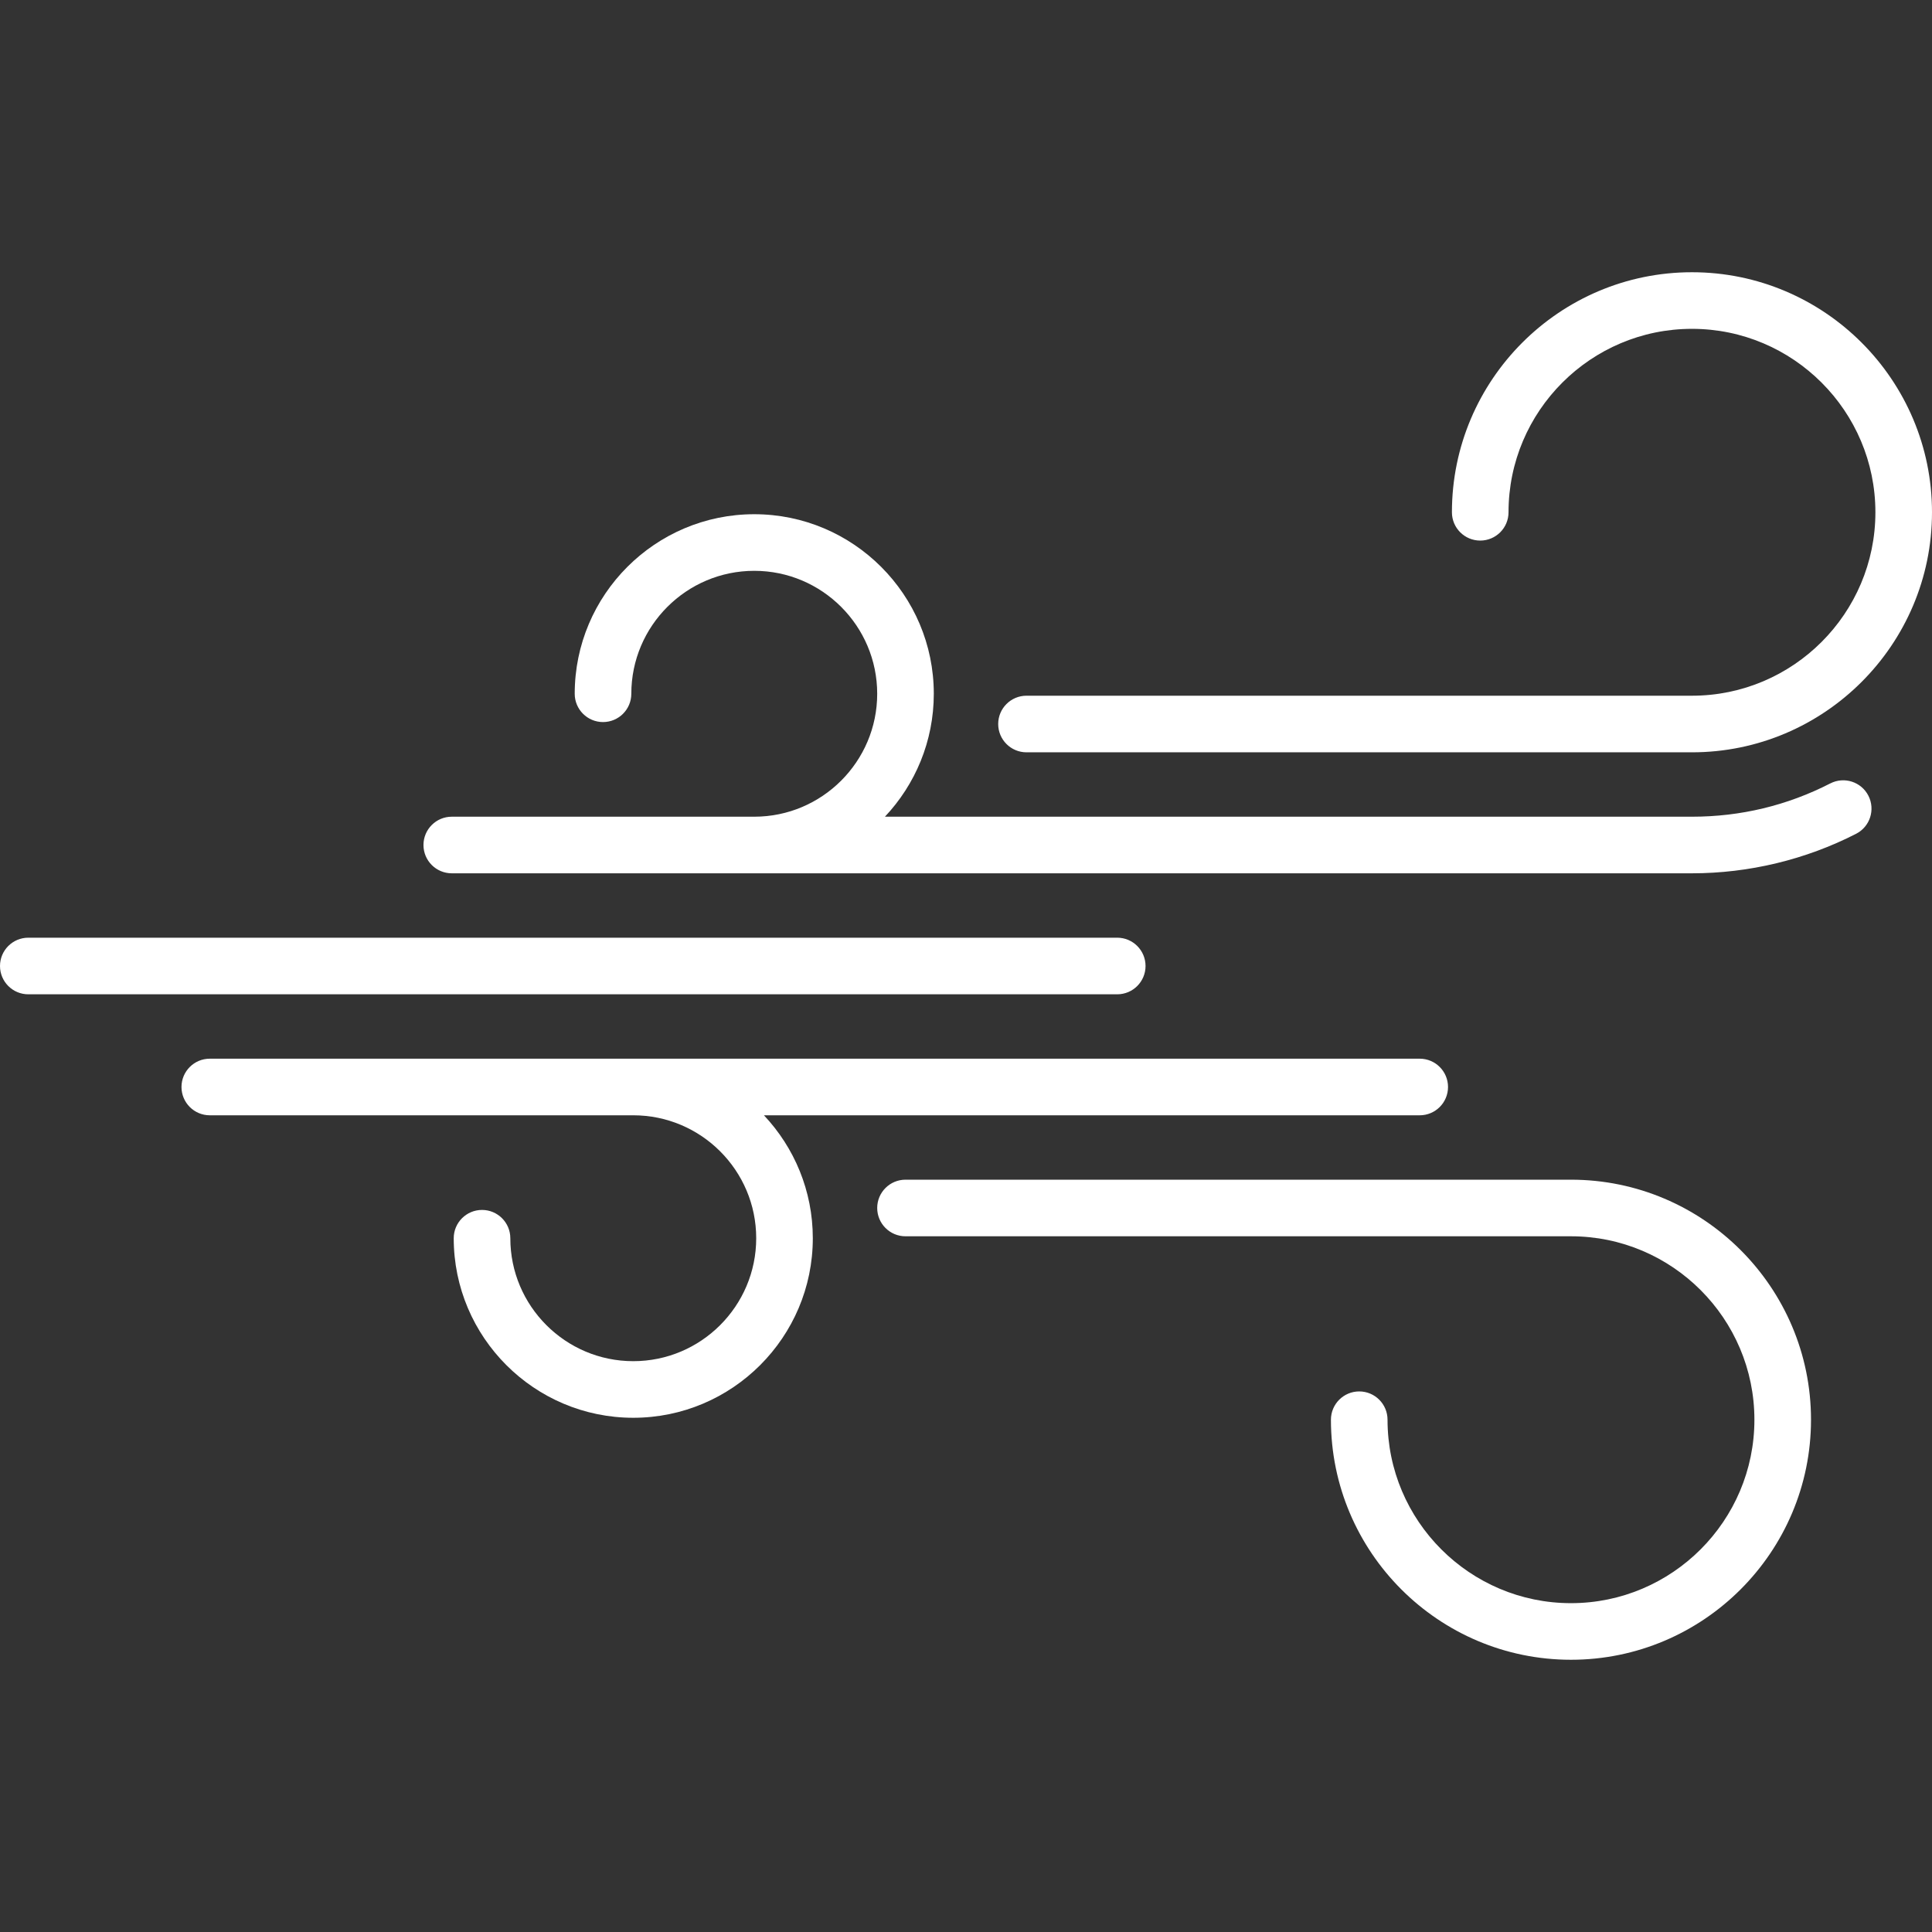 <svg id="Capa_1" enable-background="new 0 0 512 512" height="512" viewBox="0 0 512 512" width="512" fill="#fff" xmlns="http://www.w3.org/2000/svg"><rect x="0" y="0" width="512" height="512" fill="#333333" stroke="none"/><g><path d="m303.581 256c0-4.142-3.358-7.5-7.5-7.5h-288.581c-4.142 0-7.5 3.358-7.5 7.5s3.358 7.5 7.5 7.5h288.581c4.142 0 7.5-3.358 7.5-7.5z"/><path d="m272.032 199.371h176.355c35.076 0 63.613-28.537 63.613-63.613 0-35.077-28.537-63.613-63.613-63.613s-63.613 28.537-63.613 63.613c0 4.142 3.358 7.5 7.5 7.5s7.5-3.358 7.5-7.5c0-26.806 21.808-48.613 48.613-48.613s48.613 21.808 48.613 48.613-21.808 48.613-48.613 48.613h-176.355c-4.142 0-7.5 3.358-7.5 7.5s3.358 7.5 7.5 7.5z"/><path d="m376.242 295.564c4.142 0 7.5-3.358 7.5-7.5s-3.358-7.5-7.5-7.5h-320.645c-4.142 0-7.5 3.358-7.5 7.5s3.358 7.5 7.5 7.5h112.226c17.965 0 32.581 14.616 32.581 32.581s-14.616 32.581-32.581 32.581-32.581-14.616-32.581-32.581c0-4.142-3.358-7.5-7.5-7.5s-7.5 3.358-7.5 7.5c0 26.236 21.345 47.581 47.581 47.581s47.581-21.345 47.581-47.581c0-12.598-4.931-24.06-12.952-32.581z"/><path d="m416.323 312.629h-176.355c-4.142 0-7.5 3.358-7.5 7.5s3.358 7.5 7.5 7.5h176.355c26.805 0 48.613 21.808 48.613 48.613 0 26.806-21.808 48.613-48.613 48.613-26.806 0-48.613-21.808-48.613-48.613 0-4.142-3.358-7.5-7.5-7.5s-7.5 3.358-7.5 7.5c0 35.077 28.537 63.613 63.613 63.613s63.613-28.537 63.613-63.613-28.537-63.613-63.613-63.613z"/><path d="m485.047 207.614c-11.422 5.854-23.756 8.821-36.66 8.821h-213.872c8.022-8.521 12.952-19.982 12.952-32.581 0-26.236-21.345-47.581-47.581-47.581s-47.581 21.345-47.581 47.581c0 4.142 3.358 7.5 7.5 7.5s7.5-3.358 7.5-7.5c0-17.965 14.616-32.581 32.581-32.581s32.581 14.616 32.581 32.581-14.616 32.581-32.581 32.581h-80.162c-4.142 0-7.5 3.358-7.5 7.5s3.358 7.5 7.5 7.5h328.662c15.09 0 30.132-3.621 43.501-10.473 3.687-1.889 5.143-6.409 3.254-10.095-1.888-3.686-6.408-5.142-10.094-3.253z"/></g></svg>